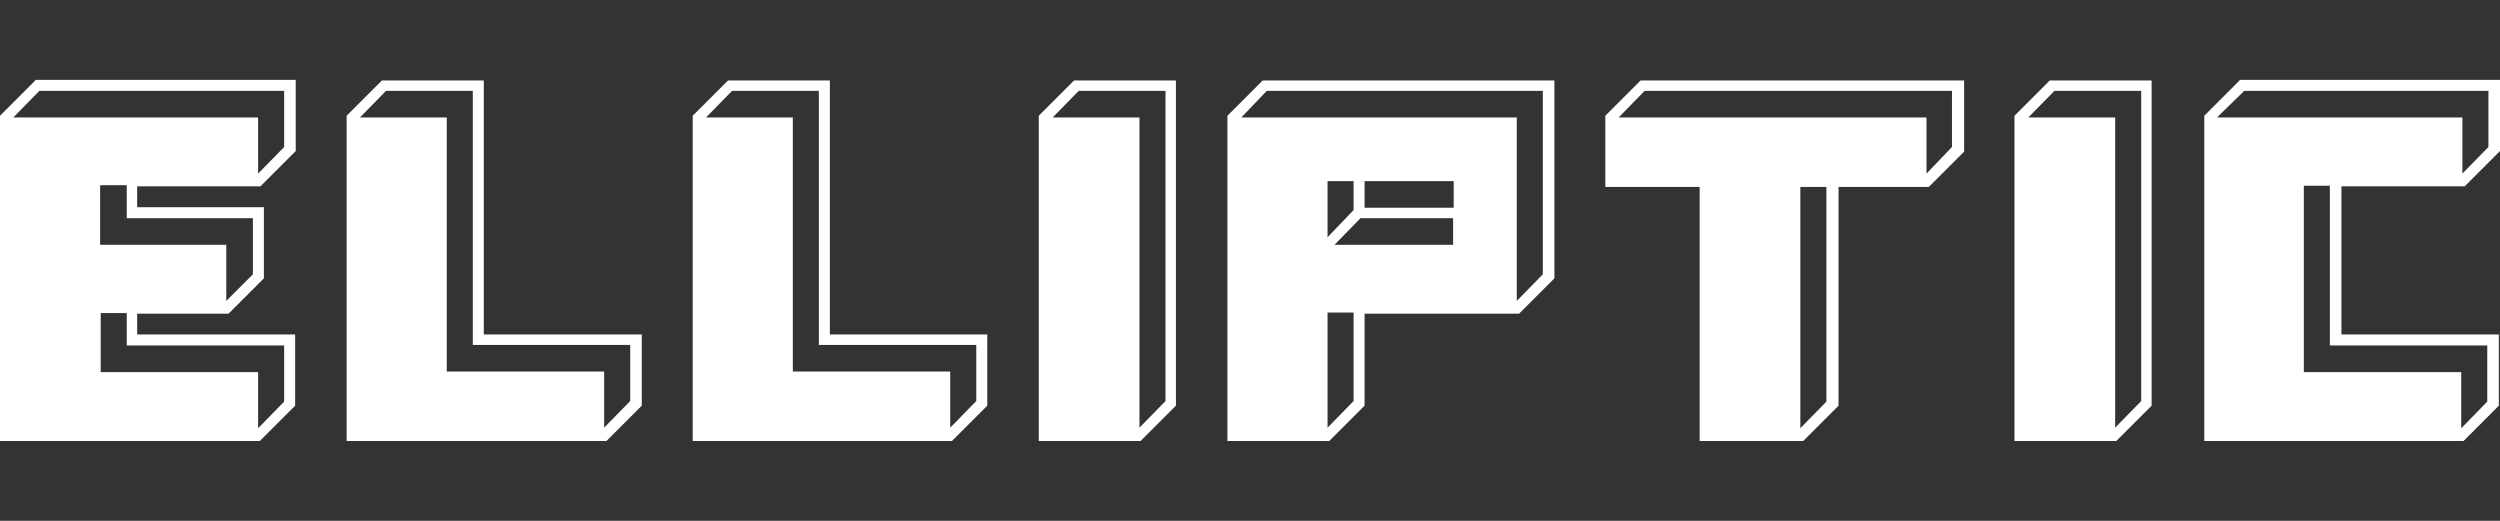 <?xml version="1.0" encoding="UTF-8"?>
<svg id="Layer_1" xmlns="http://www.w3.org/2000/svg" version="1.1" xmlns:xlink="http://www.w3.org/1999/xlink" viewBox="0 0 432 90">
  <rect x="0" y="0" width="432" height="90" fill="#333333" stroke="none"/>
  <!-- Generator: Adobe Illustrator 29.3.1, SVG Export Plug-In . SVG Version: 2.1.0 Build 151)  -->
  <defs>
    <style>
      .st0 {
        fill: #fff;
      }
    </style>
  </defs>
  <path class="st0" d="M17.4,54.1h4.5v5.6h27.2v9.7l-4.5,4.6v-9.7h-27.2v-10.2ZM17.4,32h4.5v5.7h21.8v9.7l-4.6,4.6v-9.7h-21.8v-10.2ZM6.9,15.7h42.2v9.7l-4.5,4.6v-9.7H2.3l4.5-4.6ZM6.1,13.9L0,20v56.2h44.9l6.1-6.1v-12.3h-27.3v-3.6h15.8l6.1-6.1v-12.3h-21.9v-3.6h21.3l6.1-6.1v-12.3H6.1Z"/>
  <path class="st0" d="M66.7,15.7h15v43.9h27.2v9.7l-4.5,4.6v-9.7h-27.2V20.3h-15l4.5-4.6ZM66,13.9l-6.1,6.1v56.2h44.9l6.1-6.1v-12.3h-27.3V13.9h-17.6Z"/>
  <path class="st0" d="M126.5,15.7h15v43.9h27.2v9.7l-4.5,4.6v-9.7h-27.2V20.3h-15l4.5-4.6ZM125.8,13.9l-6.1,6.1v56.2h44.8l6.1-6.1v-12.3h-27.2V13.9h-17.6Z"/>
  <path class="st0" d="M186.4,15.7h15v53.6l-4.5,4.6V20.3h-15l4.5-4.6ZM185.6,13.9l-6.1,6.1v56.2h17.6l6.1-6.1V13.9h-17.6Z"/>
  <path class="st0" d="M229.4,54h4.5v15.3l-4.5,4.6v-19.9ZM235.2,37.7h15.9v4.6h-20.5l4.5-4.6ZM229.4,31.3h4.5v5l-4.5,4.7v-9.7ZM235.8,31.3h15.4v4.6h-15.4v-4.6ZM218.9,15.7h47.7v31.7l-4.5,4.6v-31.7h-47.6l4.4-4.6ZM218.2,13.9l-6.1,6.1v56.2h17.6l6.1-6.1v-15.9h26.7l6.1-6.1V13.9h-50.4Z"/>
  <path class="st0" d="M311.1,32.3h4.5v37.1l-4.5,4.6v-41.7ZM284.2,15.7h53.1v9.7l-4.4,4.6v-9.7h-53.2l4.5-4.6ZM283.5,13.9l-6.1,6.1v12.3h16.3v43.9h17.9l6.1-6.1v-37.8h15.6l6.1-6.1v-12.3h-55.9Z"/>
  <path class="st0" d="M398.1,32.1h4.5v27.6h27.2v9.7l-4.5,4.6v-9.7h-27.2v-32.2ZM387.8,15.7h42.2v9.7l-4.5,4.6v-9.7h-42.4l4.7-4.6ZM387,13.9l-6.1,6.1v56.2h44.8l6.1-6.1v-12.3h-27.2v-25.6h21.3l6.1-6.1v-12.3h-45Z"/>
  <path class="st0" d="M355,15.7h15v53.6l-4.5,4.6V20.3h-15l4.5-4.6ZM354.2,13.9l-6.1,6.1v56.2h17.6l6.1-6.1V13.9h-17.6Z"/>
</svg>